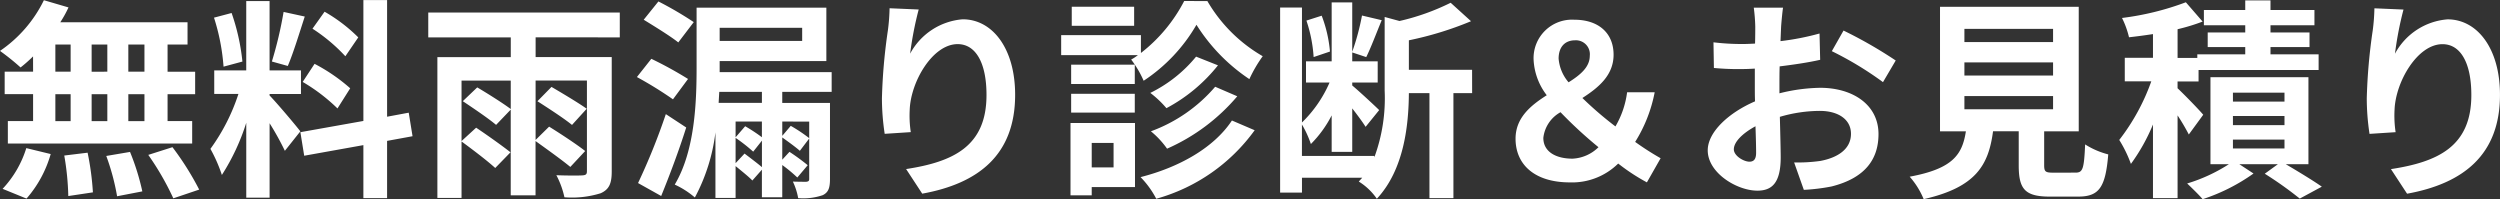 <?xml version="1.0" encoding="UTF-8"?>
<svg xmlns="http://www.w3.org/2000/svg" width="200.362" height="15.963" viewBox="0 0 200.362 15.963">
  <rect x="0" y="0" width="200.362" height="15.963" fill="#333333" stroke="none"/>
  <path id="パス_5453" data-name="パス 5453" d="M-89.913-8.67h-1.292v-2.176h1.292Zm0,3.961h-1.292V-6.868h1.292Zm-7.14-2.159h1.224v2.159h-1.224Zm4.165,0v2.159h-1.258V-6.868Zm-1.258-1.8v-2.176h1.258V-8.67Zm-2.907-2.176h1.224V-8.67h-1.224ZM-98.838-8.67h-2.278v1.8h2.278v2.159h-2.023v1.8h14.773v-1.8H-88.06V-6.868h2.21v-1.8h-2.21v-2.176h1.6v-1.785h-10.2A9.151,9.151,0,0,0-96-13.821l-1.972-.578a10.454,10.454,0,0,1-3.519,4.063A18.721,18.721,0,0,1-99.841-9.01a11.682,11.682,0,0,0,1-.884ZM-99.365,1.5a9.3,9.3,0,0,0,1.938-3.57l-1.955-.476a8.377,8.377,0,0,1-1.9,3.264Zm3.026-3.451a21.58,21.58,0,0,1,.323,3.247L-94.044,1a22.238,22.238,0,0,0-.425-3.179Zm3.366.034a18.115,18.115,0,0,1,.867,3.23l2.023-.391a18.945,18.945,0,0,0-.986-3.162Zm3.366-.085A21.9,21.9,0,0,1-87.6,1.479l2.074-.7a23.058,23.058,0,0,0-2.142-3.4Zm16.83-9.418a12.776,12.776,0,0,0-2.7-2.057l-.969,1.36a13.677,13.677,0,0,1,2.635,2.21Zm-4.454,3.57a14.377,14.377,0,0,1,2.788,2.125l1.02-1.615A14.2,14.2,0,0,0-76.279-9.3Zm-1.53-5.61A31.622,31.622,0,0,1-79.7-9.486l1.275.357c.425-.986.918-2.6,1.36-3.961Zm-3.3,3.978a17.044,17.044,0,0,0-.867-3.893l-1.411.374a16.811,16.811,0,0,1,.765,3.927Zm4.641,5.593c-.357-.476-1.972-2.38-2.465-2.873v-.119h2.516V-8.772h-2.516v-5.559h-1.87v5.559H-84.32v1.887h1.938a15.738,15.738,0,0,1-2.244,4.4,12.013,12.013,0,0,1,.918,2.091,17.447,17.447,0,0,0,1.955-4.182v6h1.87V-4.539a22.71,22.71,0,0,1,1.224,2.21Zm8.993.391-.306-1.887-1.734.323v-9.35h-1.9v9.69l-5.049.9.306,1.887,4.743-.85v4.25h1.9v-4.59Zm16.609-7.922v-1.989H-67.167v1.989h6.613v1.581h-5.882V1.445H-64.5V-3.077c.884.646,2.091,1.564,2.7,2.125l1.224-1.258c-.646-.51-1.887-1.394-2.754-1.972L-64.5-3.111V-7.956h3.944v2.278c-.663-.493-1.853-1.241-2.686-1.734L-64.4-6.307c.867.578,2.074,1.394,2.669,1.9l1.173-1.224V1.241h1.989V-3.111c.9.646,2.159,1.547,2.788,2.074l1.19-1.275c-.663-.527-1.989-1.394-2.89-1.955L-58.565-3.2v-4.76h4.114V-.7c0,.255-.085.323-.374.34C-55.1-.34-56.066-.34-56.9-.374a6.924,6.924,0,0,1,.646,1.768,7.728,7.728,0,0,0,2.907-.323c.68-.306.884-.782.884-1.751V-9.843h-6.1v-1.581Zm-6.6,5.117c.9.578,2.159,1.394,2.771,1.9L-54.468-5.7c-.663-.476-1.955-1.241-2.822-1.751Zm12.529-6.341A28.558,28.558,0,0,0-48.722-14.3L-49.9-12.835c.884.544,2.159,1.326,2.771,1.819Zm-.459,4.556a30.912,30.912,0,0,0-2.941-1.615l-1.156,1.462a31.2,31.2,0,0,1,2.89,1.785ZM-48.127-5.27A50.7,50.7,0,0,1-50.354.255L-48.5,1.292c.68-1.666,1.428-3.655,2.006-5.491Zm7.7-.9h-3.468c.017-.306.034-.595.051-.884h3.417Zm3.791,1.5v1.326a12.39,12.39,0,0,0-1.479-.986l-.68.8V-4.675Zm-5.9,1.258V-4.675h2.108v1.258A13.106,13.106,0,0,0-41.769-4.3Zm0,2.074V-3.366a13.2,13.2,0,0,1,1.411,1.105l.7-.884V-1.02c-.357-.306-.969-.765-1.394-1.088ZM-37.2-12.189v1.054h-6.613v-1.054Zm2.363,5.134V-8.636h-8.976V-9.52h8.551V-13.8h-10.4v4.811c0,2.771-.136,6.664-1.751,9.367A6.9,6.9,0,0,1-45.8,1.411a14.815,14.815,0,0,0,1.649-5.219V1.445h1.615v-2.55c.476.391,1.054.85,1.343,1.156l.765-.867v2.21h1.632V-1.19a12.128,12.128,0,0,1,1.207,1l.833-.986a17.333,17.333,0,0,0-1.462-1.071l-.578.629V-3.4c.476.34,1.088.782,1.411,1.071l.748-.986V-.068c0,.153-.068.2-.238.221-.136,0-.612,0-1.071-.017a5.248,5.248,0,0,1,.425,1.326,4.809,4.809,0,0,0,1.972-.238c.442-.221.578-.561.578-1.292v-6.1h-3.825v-.884Zm6.97-6.6-2.329-.1a15.057,15.057,0,0,1-.136,1.785,44.731,44.731,0,0,0-.476,5.44,19.229,19.229,0,0,0,.221,2.839l2.091-.136a8.889,8.889,0,0,1-.085-1.8c.085-2.244,1.836-5.253,3.842-5.253,1.428,0,2.312,1.462,2.312,4.08,0,4.114-2.669,5.355-6.443,5.933l1.292,1.972c4.505-.816,7.446-3.111,7.446-7.922,0-3.74-1.836-6.052-4.2-6.052a5.248,5.248,0,0,0-4.216,2.754A27.719,27.719,0,0,1-27.863-13.651Zm17.272-.221h-5v1.53h5Zm4.012-.459a12.589,12.589,0,0,1-3.468,4.165v-1.428h-6.392V-10h6.154a3.745,3.745,0,0,1-.544.357,8.13,8.13,0,0,1,1,1.7,13.384,13.384,0,0,0,4.233-4.488A14.523,14.523,0,0,0-1.36-8.075,10.82,10.82,0,0,1-.289-9.911a12.139,12.139,0,0,1-4.437-4.42ZM-4.1-7.463a12.365,12.365,0,0,1-5.151,3.57A7.032,7.032,0,0,1-7.956-2.5,15.593,15.593,0,0,0-2.329-6.7Zm-1.53-2.414A10.974,10.974,0,0,1-9.3-6.97,8.106,8.106,0,0,1-8.007-5.746,13.174,13.174,0,0,0-3.876-9.18Zm-4.913.646h-5.1v1.547h5.1Zm-5.1,3.842h5.1V-6.9h-5.1Zm3.4,2.431V-1h-1.751V-2.958Zm1.717-1.6h-5.168v5.8h1.7V.578h3.468Zm7.769-.2C-4.216-2.55-7.021-1-10.081-.221A7.224,7.224,0,0,1-8.823,1.513,14.513,14.513,0,0,0-.935-3.978ZM5.1-10.285a10.562,10.562,0,0,0-.663-2.873l-1.224.391a11.4,11.4,0,0,1,.578,2.924ZM16.49-8.823H11.424v-2.363a27.073,27.073,0,0,0,4.981-1.53l-1.632-1.479a18.344,18.344,0,0,1-4.1,1.462l-1.19-.323v5.9A13.656,13.656,0,0,1,8.653-1.8v-.119h-5.8V-4.437A8.074,8.074,0,0,1,3.57-2.873,9.085,9.085,0,0,0,5.236-5.168v2.924H6.885V-5.729c.425.544.85,1.122,1.071,1.479L9.044-5.593c-.323-.323-1.683-1.581-2.159-1.972V-7.8h2.04V-9.5H6.885v-.714l1.122.374c.374-.748.816-1.938,1.241-2.958l-1.581-.374a19.321,19.321,0,0,1-.782,2.907v-3.961H5.236V-9.5H3.179v1.7H5.066a10,10,0,0,1-2.21,3.2v-9.214H1.105V1.02H2.856V-.17H7.684c-.085.1-.187.2-.272.306A4.861,4.861,0,0,1,8.857,1.513c2.193-2.346,2.55-5.933,2.567-8.466h1.649V1.462h1.921V-6.953h1.5ZM22.2-3.366a2.691,2.691,0,0,1,1.377-2.057,34.58,34.58,0,0,0,3.043,2.805,3.179,3.179,0,0,1-2.074.918C23.188-1.7,22.2-2.261,22.2-3.366Zm1.224-6.341c0-.952.51-1.479,1.326-1.479a1.117,1.117,0,0,1,1.173,1.241c0,.9-.748,1.53-1.7,2.125A3.328,3.328,0,0,1,23.426-9.707ZM31.6-1.734a22.728,22.728,0,0,1-2.04-1.309,11.588,11.588,0,0,0,1.564-3.978h-2.21a7.233,7.233,0,0,1-.935,2.737A28.352,28.352,0,0,1,25.33-6.562c1.292-.833,2.5-1.819,2.5-3.468,0-1.751-1.224-2.805-3.145-2.805A3.082,3.082,0,0,0,21.42-9.622a5.056,5.056,0,0,0,1.054,2.839c-1.309.833-2.5,1.819-2.5,3.485,0,2.057,1.513,3.5,4.352,3.5A5.261,5.261,0,0,0,28.2-1.309,15.967,15.967,0,0,0,30.5.2ZM41.412-13.8H39.066a13.682,13.682,0,0,1,.119,1.5c0,.289,0,.782-.017,1.377-.34.017-.68.034-.986.034a18.851,18.851,0,0,1-2.346-.136l.034,2.057a20.842,20.842,0,0,0,2.38.085c.272,0,.578-.017.9-.034V-7.5c0,.391,0,.8.017,1.207-2.091.9-3.791,2.448-3.791,3.927,0,1.8,2.329,3.23,3.978,3.23,1.122,0,1.87-.561,1.87-2.669,0-.578-.034-1.9-.068-3.247a11.461,11.461,0,0,1,3.2-.476c1.479,0,2.5.68,2.5,1.836,0,1.241-1.088,1.921-2.465,2.176a13.09,13.09,0,0,1-2.091.119L43.078.8A15.565,15.565,0,0,0,45.305.527c2.7-.68,3.757-2.193,3.757-4.2,0-2.346-2.057-3.706-4.675-3.706a14.086,14.086,0,0,0-3.264.442v-.629c0-.493,0-1.02.017-1.53,1.1-.136,2.278-.306,3.247-.527l-.051-2.108a20.82,20.82,0,0,1-3.128.612c.017-.425.034-.833.051-1.207C41.293-12.767,41.361-13.5,41.412-13.8Zm4.845,1.836-.935,1.649a27.048,27.048,0,0,1,4.1,2.482l1.02-1.734A35.524,35.524,0,0,0,46.257-11.968Zm-8.789,9.52c0-.6.7-1.292,1.734-1.853.034.918.051,1.7.051,2.125,0,.578-.238.714-.544.714C38.267-1.462,37.468-1.921,37.468-2.448ZM55.947-6.715h7.106v1.054H55.947Zm0-2.7h7.106v1.054H55.947Zm0-2.686h7.106v1.054H55.947ZM63.087-.578c-.646,0-.748-.068-.748-.612v-2.7H65.11v-9.979H53.992v9.979h2.074C55.777-2.04,55.046-.9,51.561-.255a6.407,6.407,0,0,1,1.122,1.8c4.2-.952,5.2-2.737,5.559-5.44H60.3v2.72c0,1.9.476,2.516,2.5,2.516h2.244c1.683,0,2.21-.7,2.431-3.383a6.439,6.439,0,0,1-1.853-.8c-.085,1.972-.187,2.261-.765,2.261Zm12-4.641c-.289-.357-1.513-1.615-2.057-2.125v-.544h1.683v-.918h9.622v-1.258H80.478v-.578h3.128v-1.173H80.478v-.578H84v-1.224H80.478v-.765H78.455v.765H75.14v1.224h3.315v.578H75.446v1.173h3.009v.578H74.613v.289H73.032v-2.3a15.471,15.471,0,0,0,2.006-.612l-1.343-1.547a22.3,22.3,0,0,1-5.117,1.258,7.081,7.081,0,0,1,.561,1.547c.612-.068,1.258-.153,1.921-.255v1.9H68.8v1.887h2.125A16.872,16.872,0,0,1,68.357-3.2a10.035,10.035,0,0,1,.935,1.921A15.176,15.176,0,0,0,71.06-4.437v5.9h1.972v-6.63a17.292,17.292,0,0,1,.9,1.53Zm2.38,1.989H81.6v.714H77.469Zm0-1.887H81.6v.731H77.469Zm0-1.87H81.6v.714H77.469Zm6.052,5.729v-6.97H75.667v6.97h1.479A13.22,13.22,0,0,1,73.8.289c.374.357.935.9,1.241,1.258A15.073,15.073,0,0,0,79.118-.51l-1.139-.748h3.094l-1.054.765A29.444,29.444,0,0,1,82.824,1.5L84.592.544c-.68-.476-1.853-1.19-2.89-1.8Zm7.616-12.393-2.329-.1a15.055,15.055,0,0,1-.136,1.785,44.731,44.731,0,0,0-.476,5.44,19.229,19.229,0,0,0,.221,2.839l2.091-.136a8.888,8.888,0,0,1-.085-1.8c.085-2.244,1.836-5.253,3.842-5.253,1.428,0,2.312,1.462,2.312,4.08,0,4.114-2.669,5.355-6.443,5.933l1.292,1.972c4.5-.816,7.446-3.111,7.446-7.922,0-3.74-1.836-6.052-4.2-6.052a5.248,5.248,0,0,0-4.216,2.754A27.719,27.719,0,0,1,91.137-13.651Z" transform="translate(101.49 14.416)" fill="#fff"></path>
</svg>
